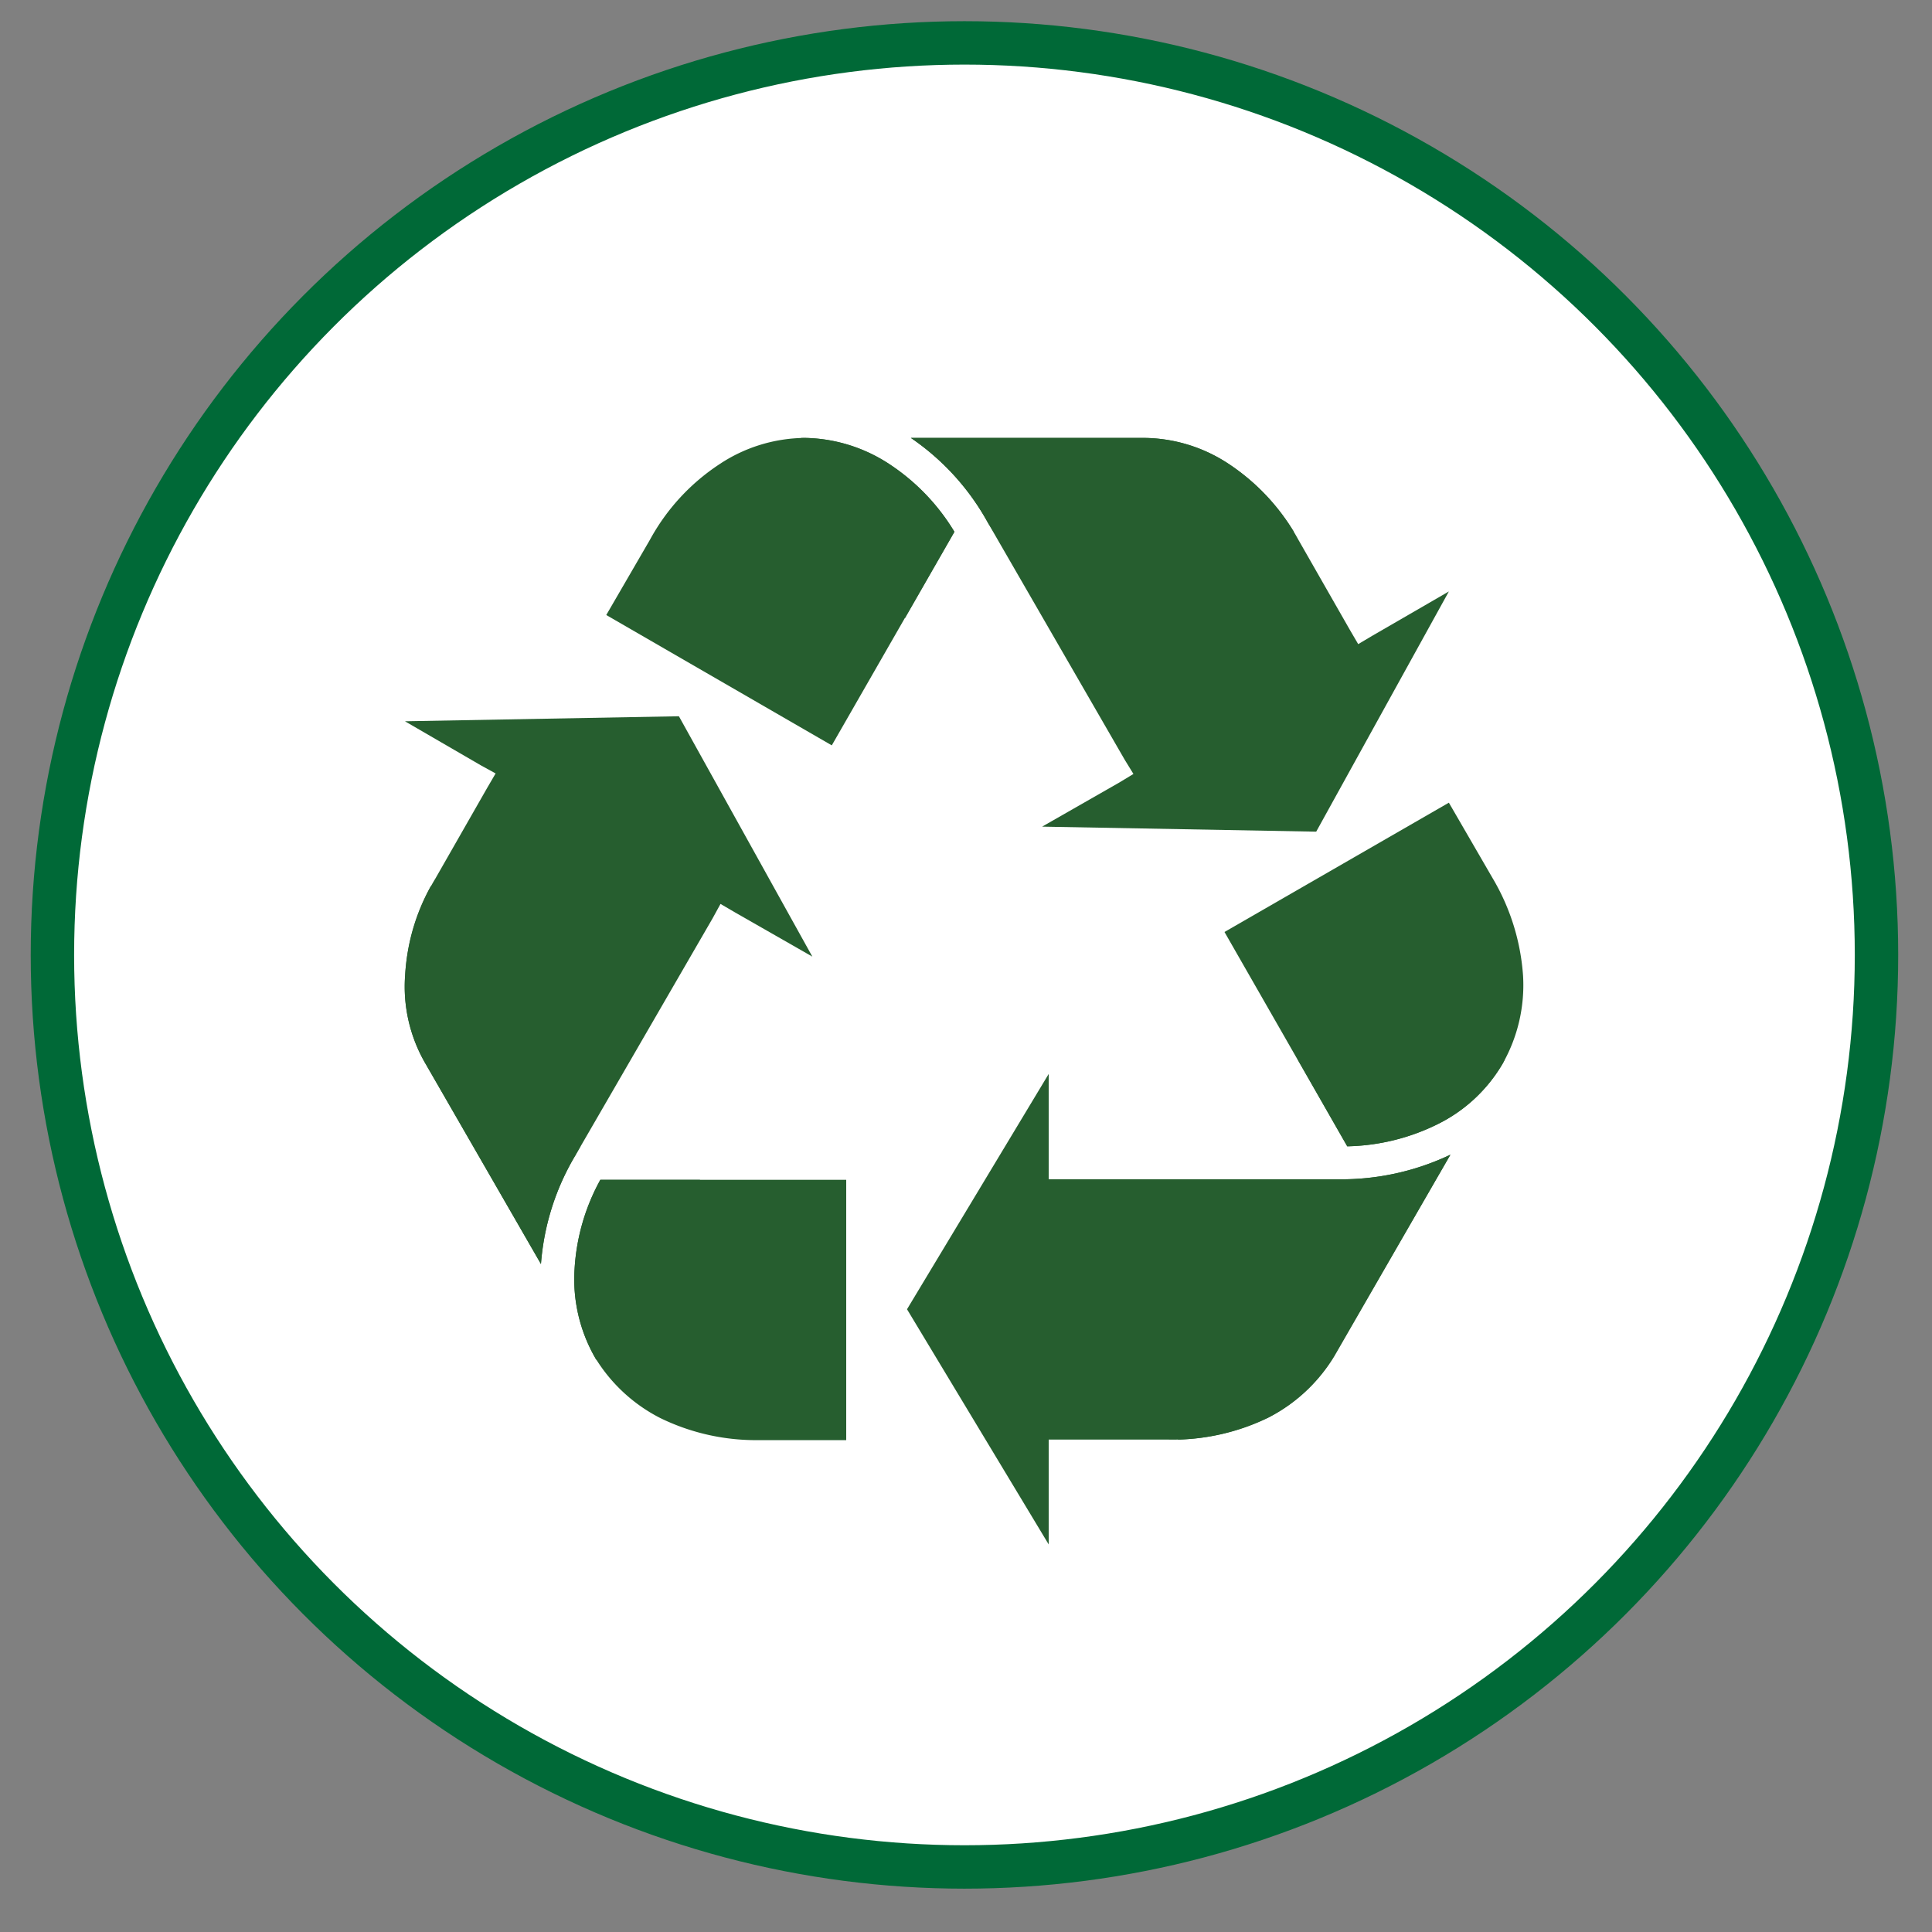 <svg xmlns="http://www.w3.org/2000/svg" id="Layer_1" data-name="Layer 1" viewBox="0 0 150 150"><rect x="0" y="0" width="150" height="150" fill="#808080" stroke="none"/><defs><style>.cls-1{fill:#fff;stroke:#006937;stroke-miterlimit:10;stroke-width:3.37px;}.cls-2,.cls-3{fill:#265e2f;}.cls-2{fill-rule:evenodd;}</style></defs><title>ES_ICONS</title><circle class="cls-1" cx="74.88" cy="74.14" r="70.81"></circle><path class="cls-2" d="M42,98.14a19.27,19.27,0,0,1,2.68-8.45L55.32,71.31l.62-1.13,1.13.66,6,3.43L52.71,55.61,31.44,56l5.91,3.43,1.13.62-.66,1.13-4,7a16.43,16.43,0,0,0-2.37,7.56A11.87,11.87,0,0,0,33,82.52Z"></path><path class="cls-2" d="M42,98.14a19.27,19.27,0,0,1,2.68-8.45l.39-.7L33.46,68.78a15.82,15.82,0,0,0-2,6.93A11.87,11.87,0,0,0,33,82.52Z"></path><path class="cls-2" d="M65.7,91.6H46.61a16.25,16.25,0,0,0-2,6.93,12.25,12.25,0,0,0,1.56,6.82,12.63,12.63,0,0,0,5.1,4.75A16.94,16.94,0,0,0,59,111.81H65.7Z"></path><path class="cls-3" d="M54.35,91.6H46.61a16.25,16.25,0,0,0-2,6.93,12.25,12.25,0,0,0,1.56,6.82l.12.23Z"></path><path class="cls-2" d="M112.61,89.65a19.64,19.64,0,0,1-8.71,1.91H81.42V83.38l-11,18.27,11,18.26v-8.14h9.33a16.94,16.94,0,0,0,7.74-1.71,12.89,12.89,0,0,0,5.1-4.75Z"></path><path class="cls-2" d="M112.61,89.65a19.77,19.77,0,0,1-8.71,1.91h-.78L91.45,111.77a17.1,17.1,0,0,0,7-1.71,12.61,12.61,0,0,0,5.1-4.75Z"></path><path class="cls-2" d="M95.07,72.36,104.6,89a16.53,16.53,0,0,0,7-1.71,12,12,0,0,0,5.09-4.75,12.37,12.37,0,0,0,1.56-6.78,17.16,17.16,0,0,0-2.37-7.59l-3.39-5.85Z"></path><path class="cls-3" d="M100.75,82.25,104.6,89a16.53,16.53,0,0,0,7-1.71,12,12,0,0,0,5.09-4.75l.12-.24Z"></path><path class="cls-2" d="M70.72,34a19.08,19.08,0,0,1,6,6.62L87.33,59,88,60.09l-1.09.66-6,3.43,21.28.39,10.3-18.65-5.91,3.42-1.13.67-.66-1.13-4-7a16.48,16.48,0,0,0-5.37-5.85A12.07,12.07,0,0,0,88.77,34Z"></path><path class="cls-2" d="M70.72,34a19.08,19.08,0,0,1,6,6.62l.43.66h23.3a17,17,0,0,0-5-5.22A12.07,12.07,0,0,0,88.77,34Z"></path><path class="cls-2" d="M64.58,57.87,74.1,41.28a16.44,16.44,0,0,0-5-5.22A12.27,12.27,0,0,0,62.48,34a12.14,12.14,0,0,0-6.65,2.06,16.39,16.39,0,0,0-5.37,5.85l-3.39,5.84Z"></path><path class="cls-3" d="M70.26,48l3.84-6.7a16.44,16.44,0,0,0-5-5.22A12.27,12.27,0,0,0,62.48,34H62.2Z"></path></svg>